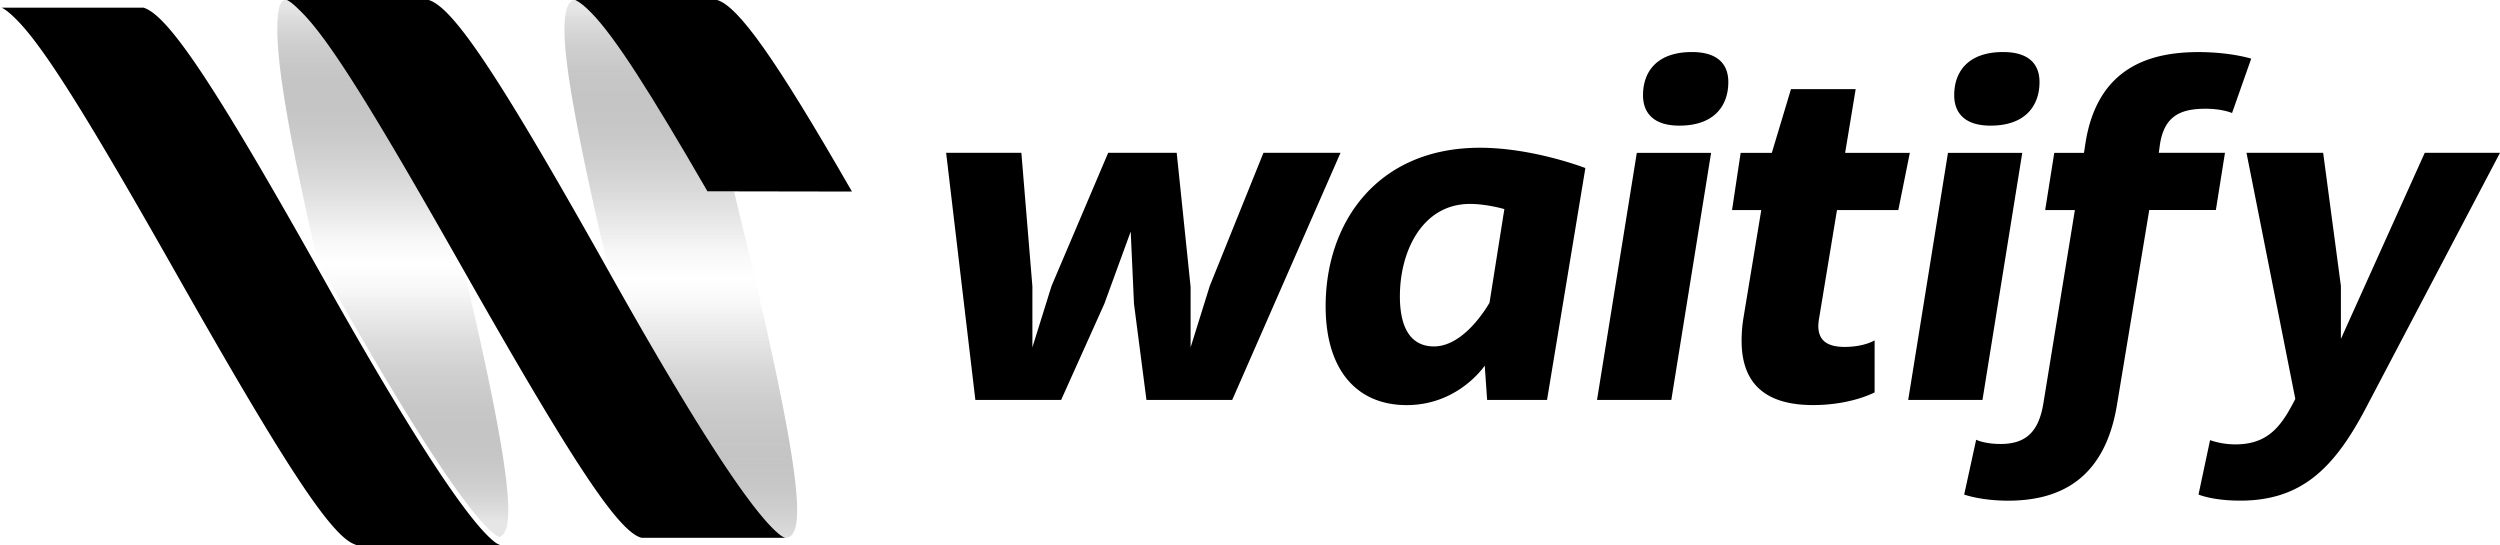 <svg xmlns="http://www.w3.org/2000/svg" xmlns:xlink="http://www.w3.org/1999/xlink" viewBox="0 0 1775.44 387.06"><defs><style>.cls-1{fill:url(#linear-gradient);}.cls-2{fill:url(#linear-gradient-2);}.cls-3{fill:#a1a0a0;}.cls-4{fill:none;stroke:#fff;stroke-linecap:round;stroke-linejoin:round;stroke-width:0;}</style><linearGradient id="linear-gradient" x1="483.47" y1="6.08" x2="483.47" y2="389.41" gradientUnits="userSpaceOnUse"><stop offset="0" stop-color="#e6e6e6"/><stop offset="0.05" stop-color="#cdcdcd" stop-opacity="0.86"/><stop offset="0.17" stop-color="#989798" stop-opacity="0.56"/><stop offset="0.29" stop-color="#6d6d6d" stop-opacity="0.32"/><stop offset="0.38" stop-color="#4f4e4f" stop-opacity="0.15"/><stop offset="0.45" stop-color="#3c3b3c" stop-opacity="0.04"/><stop offset="0.5" stop-color="#353435" stop-opacity="0"/><stop offset="0.55" stop-color="#3c3b3c" stop-opacity="0.04"/><stop offset="0.62" stop-color="#4f4e4f" stop-opacity="0.15"/><stop offset="0.71" stop-color="#6d6d6d" stop-opacity="0.32"/><stop offset="0.83" stop-color="#989798" stop-opacity="0.56"/><stop offset="0.95" stop-color="#cdcdcd" stop-opacity="0.86"/><stop offset="1" stop-color="#e6e6e6"/></linearGradient><linearGradient id="linear-gradient-2" x1="278.96" y1="4.63" x2="278.96" y2="370.73" xlink:href="#linear-gradient"/></defs><g id="Layer_2" data-name="Layer 2"><g id="Layer_1-2" data-name="Layer 1"><path class="cls-1" d="M527.87,163.26c-2.14-8.8-4.35-18-6.54-27.33l-18.92,0C461.49,65.13,436.51,26,419.87,9.05c-4.26-4.35-8-7.44-11.26-9h-.92c-4.47.94-6.8,7.56-6.82,21-.05,25.9,9.81,78.69,31,169.23.22.94.41,1.8.63,2.74,68.8,122.65,104.72,173.68,121.22,186.6a12,12,0,0,0,3.93,2.28h1.48c4.25-1.16,6.95-6.21,7-19.48,0-23.32-8.24-72-31.07-169.56Z"/><path class="cls-2" d="M215,9.55c-4.26-4.35-8-7.94-11.27-9.55H202.5c-4.37,1-5.56,7.88-5.55,21.55,0,25.43,8.38,76.64,28.44,163.18,1.49,2.65,2.89,5.12,4.42,7.83C298.66,315.3,334.6,366.36,351.1,379.29a13.26,13.26,0,0,0,3.45,2.07c3.94-1.43,6.43-6.17,6.42-19,0-23.44-8.29-72.13-31.09-169.24l-.06-.27c-.49-.86-.94-1.63-1.43-2.5C268.56,84.77,235.48,30.43,215,9.55Z"/><path class="cls-3" d="M251.67,381.05l-.23.62H354l.08-.05h-101A13.57,13.57,0,0,1,251.67,381.05Z"/><polyline class="cls-4" points="202.59 0 203.57 0 203.76 0"/><path d="M432.47,193s-.05-.08-.07-.13C355.62,56,322.24,5.37,304.46,0H203.76a23.75,23.75,0,0,1,4.73,3.28c2,1.72,4.2,3.88,6.54,6.27,20.45,20.88,53.53,75.22,113.36,180.76.49.87.94,1.64,1.43,2.5,75.94,133.85,109.25,185,125.86,189.14H557.75l-.13-.06a12,12,0,0,1-3.93-2.28C537.19,366.69,501.27,315.66,432.47,193Z"/><polyline class="cls-4" points="1.17 0 0.98 0 0 0"/><path d="M229.81,198l-4.42-7.84C151.82,59.36,119.3,10.7,101.87,5.43H1.17c3.29,1.61,7,4.88,11.26,9.23C32.89,35.54,66,89.88,125.8,195.42,200.74,327.61,234.52,380,251.67,386.49c.47.17,1,.46,1.42.57H355.16a5.85,5.85,0,0,1-.61-.26,13.84,13.84,0,0,1-3.45-2.07C334.6,371.8,298.66,320.74,229.81,198Z"/><line class="cls-4" x1="407.64" x2="407.69"/><line class="cls-4" x1="407.69" x2="408.61"/><path d="M502.41,135.9l18.92,0,83.7.14C550.64,41.34,524.37,4.55,509.3,0H408.61c3.29,1.61,7,4.7,11.26,9.05C436.51,26,461.49,65.13,502.41,135.9Z"/><path d="M1569.53,312.59a55.65,55.65,0,0,0,18,3c23.73,0,33-13.57,42.55-32.29L1595.4,108.53h54.45l12.6,94.54v37.62L1722,108.53h53.44l-95,180.76c-22.8,43.61-46.28,66.25-89.51,66.25-19.74,0-29.6-4.33-29.6-4.33ZM1355.16,284l28.24-175.44h52.76L1407.91,284Zm-23.86-5.33c-1.79.9-17.87,9-43.73,9-32,0-50.72-13.65-50.72-45.61a99.49,99.49,0,0,1,1.37-16.65l12.59-76.23h-20.76l6.12-40.61h22.13l13.61-45.28h45.95l-7.49,45.28h45.94l-8.17,40.61h-43.56L1292,225.37a41.77,41.77,0,0,0-.68,6c0,10,5.78,15,18.71,15,13.28,0,20.48-4.2,21.28-4.66ZM1134.17,284l28.25-175.44h52.76L1186.93,284Zm-35.5,0h-42.54l-1.7-24.3c-4.08,5.66-22.46,28-55.48,28-34,0-57.51-23.31-57.51-70.25,0-59.59,36.75-112.52,109.58-112.52,37.78,0,74.88,14.42,74.88,14.42ZM725.35,108.53l7.83,94.87v43.28l13.61-43.61L787,108.53h48.67l9.87,95.21v42.94l13.61-43.61,38.12-94.54H952L875.1,284H814.18l-8.85-68.24L803,164.45l-18.72,51.27L753.6,284H692.68L671.92,108.53Zm841.12-31.3c-17.7,0-29.75,4.87-32.67,26.3l-.68,5h47l-6.46,40.62h-47.31L1503.51,287c-8.85,54.93-42.55,68.58-77.6,68.58-16.93-.09-27.54-3.21-31-4.33l8.51-38.95s5.78,3,17.36,3c17.69,0,26.88-8.33,30.29-28.3l22.46-137.81h-21.1l6.46-40.62H1480l1-6.66c8.51-54.93,47-64.92,80.34-64.92,22.79,0,37.42,4.66,37.42,4.66l-13.61,38.62S1578.38,77.23,1566.47,77.23Zm-152.78,12c-18.37,0-25.86-9-25.86-21.64,0-16.65,9.87-30.63,34.71-30.63,18.38,0,25.87,8.66,25.87,21.31C1448.41,74.9,1438.54,89.22,1413.69,89.22Zm-221,0c-18.38,0-25.86-9-25.86-21.64,0-16.65,9.87-30.63,34.71-30.63,18.38,0,25.87,8.66,25.87,21.31C1227.43,74.9,1217.56,89.22,1192.71,89.22Zm-148.83,55.6c-33.35,0-49.69,33-49.69,65.57,0,27.3,11.23,35.62,24.17,35.62,20.07,0,35.73-24.63,39.47-31l10.55-66.53C1067.09,148.15,1055.45,144.82,1043.88,144.82Z"/></g></g></svg>